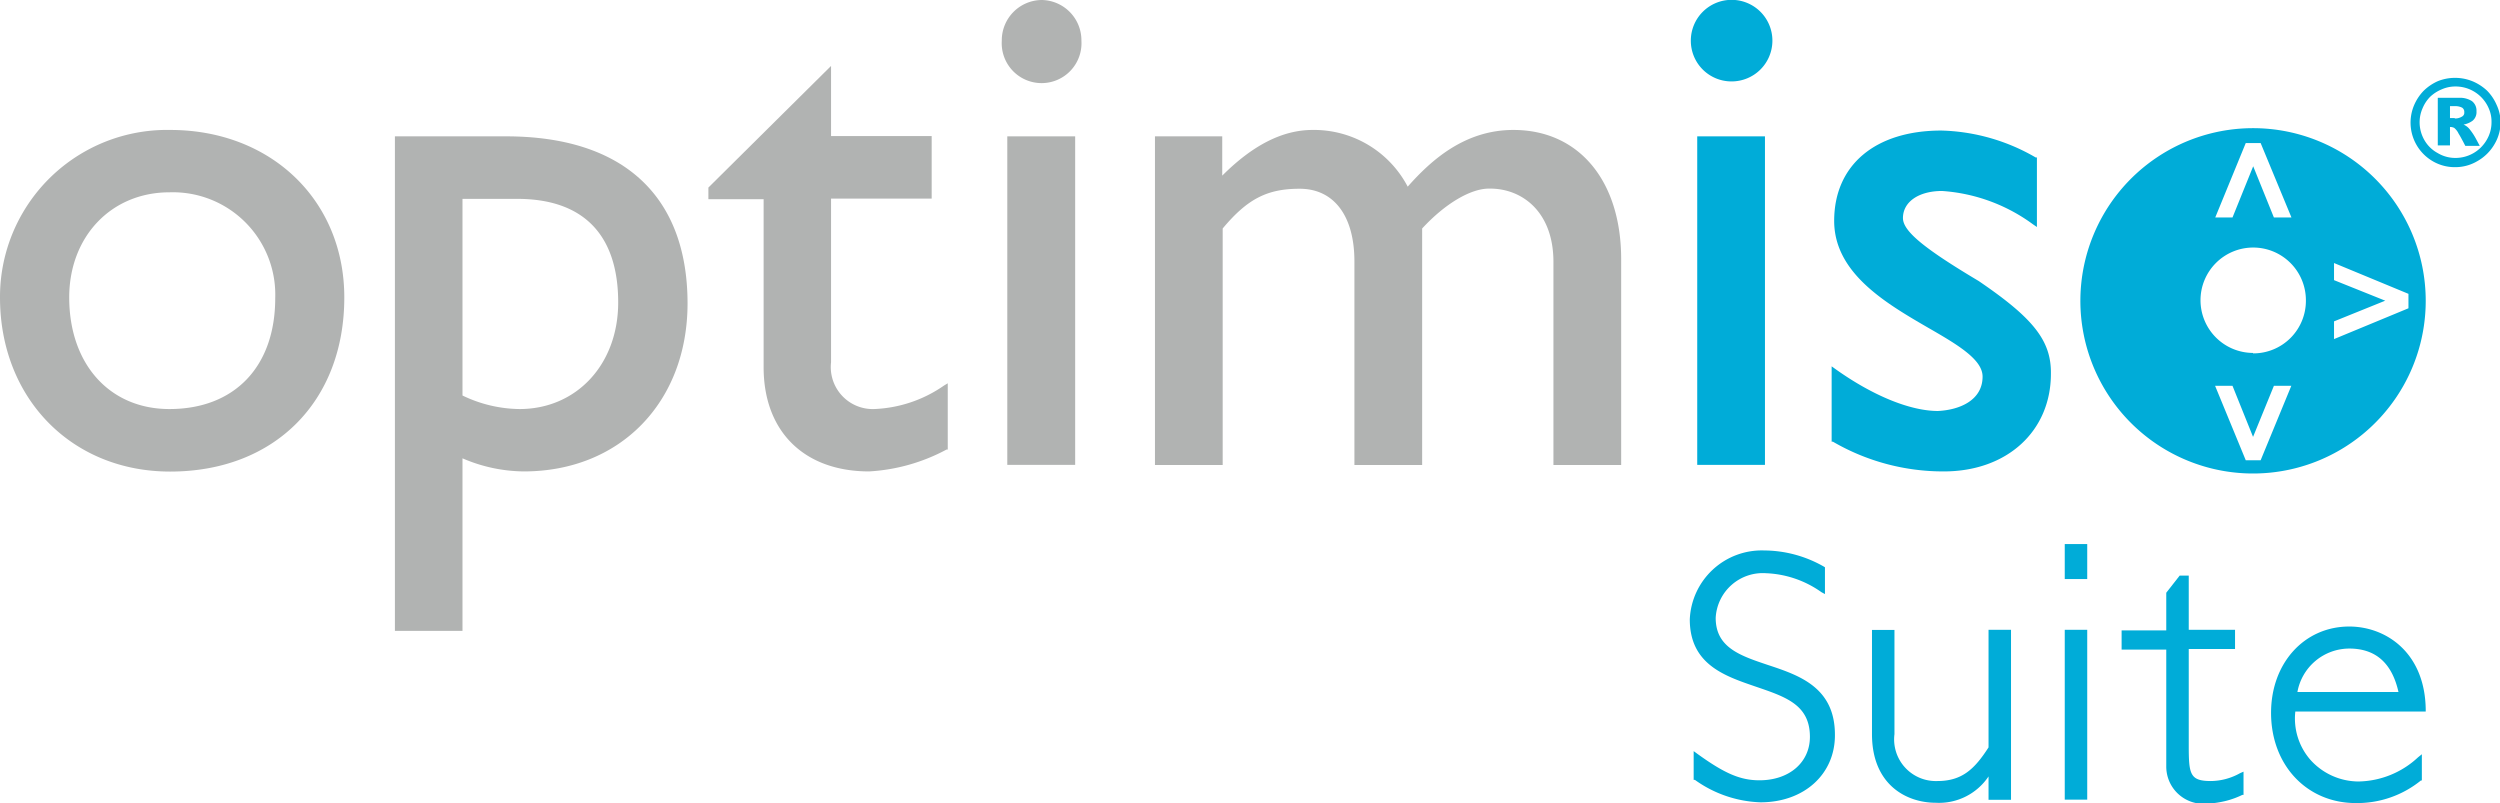 <svg id="Calque_1" data-name="Calque 1"  xmlns="http://www.w3.org/2000/svg" viewBox="0 0 167.95 53.95"><defs><style>.cls-1{fill:#b1b3b2;}.cls-2{fill:#00acd8;}</style></defs><path class="cls-1" d="M40.84,25.06A11.22,11.22,0,0,0,29.41,36.31c0,6.78,4.81,11.7,11.43,11.7,7,0,11.7-4.7,11.7-11.7C52.54,29.79,47.62,25.06,40.84,25.06Zm7.06,11.3c0,4.6-2.73,7.45-7.11,7.45-4,0-6.73-3-6.73-7.5,0-4.09,2.83-7.06,6.73-7.06A6.88,6.88,0,0,1,47.9,36.36Z" transform="translate(-29.41 -16.33)"/><path class="cls-1" d="M63.41,25.49H55.94V58.71h4.54V47.12A10.58,10.58,0,0,0,64.6,48c6.47,0,11-4.65,11-11.3C75.59,29.48,71.27,25.49,63.41,25.49Zm7.53,11.16c0,4.15-2.79,7.16-6.63,7.16a9,9,0,0,1-3.83-.91V29.69h3.68C68.6,29.69,70.94,32.1,70.94,36.65Z" transform="translate(-29.41 -16.33)"/><path class="cls-1" d="M88.13,43.81a2.82,2.82,0,0,1-2.89-3.14v-11H92v-4.2H85.24V20.76L77,28.93,77,29v.71h3.71V41c0,4.32,2.72,7,7.09,7A12.47,12.47,0,0,0,93,46.53l.08,0V42.08l-.25.15A8.8,8.8,0,0,1,88.13,43.81Z" transform="translate(-29.41 -16.33)"/><rect class="cls-1" x="67.67" y="9.16" width="4.56" height="22.07"/><path class="cls-1" d="M99.39,16.33a2.71,2.71,0,0,0-2.68,2.74,2.68,2.68,0,1,0,5.35,0A2.71,2.71,0,0,0,99.39,16.33Z" transform="translate(-29.41 -16.33)"/><path class="cls-1" d="M131.08,25.06c-3.25,0-5.5,2-7.1,3.81a7.11,7.11,0,0,0-6.39-3.81c-2,0-4,1-6.07,3.07V25.49H107V47.57h4.55V31.68c1.67-2,3-2.67,5.17-2.67,2.31,0,3.68,1.83,3.68,4.88V47.57h4.55V31.68C126.5,30,128.21,29,129.44,29h.08c2.12,0,4.25,1.53,4.25,4.93V47.57h4.55V33.74C138.32,28.47,135.48,25.06,131.08,25.06Z" transform="translate(-29.41 -16.33)"/><rect class="cls-2" x="114.02" y="9.16" width="4.55" height="22.07"/><path class="cls-2" d="M145.73,21.8A2.74,2.74,0,1,0,143,19.07,2.73,2.73,0,0,0,145.73,21.8Z" transform="translate(-29.41 -16.33)"/><path class="cls-2" d="M162.34,35.21c-3.71-2.21-5.09-3.36-5.09-4.23,0-1.09,1.06-1.82,2.63-1.82A11.64,11.64,0,0,1,166,31.41l.25.17V26.91l-.08,0a13.24,13.24,0,0,0-6.34-1.81c-4.44,0-7.2,2.32-7.2,6.07,0,3.51,3.49,5.54,6.3,7.17,2,1.15,3.67,2.14,3.67,3.29,0,1.59-1.54,2.24-3,2.31-1.83,0-4.34-1-6.89-2.82l-.25-.18V46l.08,0A14.74,14.74,0,0,0,160,48c4.24,0,7.19-2.7,7.19-6.56C167.22,39.21,166,37.7,162.34,35.21Z" transform="translate(-29.41 -16.33)"/><path class="cls-2" d="M195.31,25a1.05,1.05,0,0,0-.4-.3,1.51,1.51,0,0,0,.61-.26.75.75,0,0,0,.26-.63.8.8,0,0,0-.31-.69,1.5,1.5,0,0,0-.85-.22h-1.44v3.2H194V24.86a.61.61,0,0,1,.28.06,1.06,1.06,0,0,1,.29.37c.13.21.28.49.46.84H196l-.29-.54A4.07,4.07,0,0,0,195.31,25Zm-1-.74H194v-.8h.37a1,1,0,0,1,.44.1.33.33,0,0,1,.15.31.29.29,0,0,1-.15.29A.89.89,0,0,1,194.33,24.29Z" transform="translate(-29.41 -16.33)"/><path class="cls-2" d="M197.13,23.37a3.12,3.12,0,0,0-.64-.95,3.29,3.29,0,0,0-1-.64,3.12,3.12,0,0,0-2.3,0,3.24,3.24,0,0,0-.95.64,3.16,3.16,0,0,0-.66,1,3,3,0,0,0,1.26,3.74,2.93,2.93,0,0,0,1.5.4,2.9,2.9,0,0,0,1.49-.4A3.08,3.08,0,0,0,197,26a2.91,2.91,0,0,0,.4-1.5A2.83,2.83,0,0,0,197.13,23.37Zm-.67,2.37a2.42,2.42,0,0,1-2.09,1.2,2.28,2.28,0,0,1-1.2-.33,2.26,2.26,0,0,1-.89-.87,2.4,2.4,0,0,1-.32-1.2,2.33,2.33,0,0,1,.2-.94,2.41,2.41,0,0,1,.51-.77,2.54,2.54,0,0,1,.78-.5,2.26,2.26,0,0,1,.92-.19,2.42,2.42,0,0,1,2.23,1.46,2.18,2.18,0,0,1,.19.93A2.32,2.32,0,0,1,196.46,25.74Z" transform="translate(-29.41 -16.33)"/><path class="cls-2" d="M180.77,24.94a11.6,11.6,0,1,0,11.6,11.59A11.6,11.6,0,0,0,180.77,24.94Zm-.49,1h1l2.07,5h-1.18l-1.39-3.44-1.39,3.44h-1.16Zm1,21.31h-1l-2.06-5h1.17l1.38,3.43,1.4-3.43h1.17Zm-.5-7.21a3.54,3.54,0,1,1,3.54-3.54A3.53,3.53,0,0,1,180.77,40.07Zm10.43-3-5,2.07V37.92l3.44-1.39-3.44-1.38V34l5,2.07Z" transform="translate(-29.41 -16.33)"/><path class="cls-2" d="M148.17,61c-1.88-.63-3.5-1.18-3.5-3.16a3.17,3.17,0,0,1,3.4-3,6.87,6.87,0,0,1,3.7,1.27l.24.13v-1.8l-.08-.05a8.14,8.14,0,0,0-4-1.08,4.84,4.84,0,0,0-5,4.63c0,3,2.31,3.79,4.35,4.49S151,63.64,151,65.83c0,1.72-1.39,2.92-3.39,2.92-1.28,0-2.33-.45-4.16-1.77l-.26-.19v1.93l.08,0a8,8,0,0,0,4.41,1.51c2.93,0,5-1.89,5-4.5C152.7,62.51,150.29,61.7,148.17,61Z" transform="translate(-29.41 -16.33)"/><path class="cls-2" d="M163,66.54c-.94,1.46-1.78,2.26-3.44,2.26a2.8,2.8,0,0,1-2.88-3.15v-7h-1.51v7c0,3.4,2.31,4.61,4.29,4.61A4,4,0,0,0,163,68.49v1.57h1.51V58.64H163Z" transform="translate(-29.41 -16.33)"/><rect class="cls-2" x="138.71" y="36.55" width="1.51" height="2.35"/><rect class="cls-2" x="138.71" y="42.31" width="1.51" height="11.41"/><path class="cls-2" d="M177.94,68.8c-1.43,0-1.49-.47-1.49-2.44V59.93h3.11V58.64h-3.11V55h-.61l-.9,1.15v2.53h-3v1.29h3v7.82a2.5,2.5,0,0,0,2.73,2.53,6.5,6.5,0,0,0,1.33-.2,5.7,5.7,0,0,0,1.05-.39l.08,0V68.17l-.23.1A4.08,4.08,0,0,1,177.94,68.8Z" transform="translate(-29.41 -16.33)"/><path class="cls-2" d="M187.23,58.42c-3,0-5.25,2.44-5.25,5.8,0,3.51,2.4,6.06,5.7,6.06a6.8,6.8,0,0,0,4.37-1.52l.06,0V67l-.26.21a6,6,0,0,1-4,1.62,4.36,4.36,0,0,1-3.24-1.47,4.22,4.22,0,0,1-1-3.23h8.76v-.16C192.31,60.15,189.68,58.42,187.23,58.42Zm-3.48,4.4a3.55,3.55,0,0,1,3.48-2.92c1.8,0,2.88,1,3.31,2.92Z" transform="translate(-29.41 -16.33)"/></svg>
